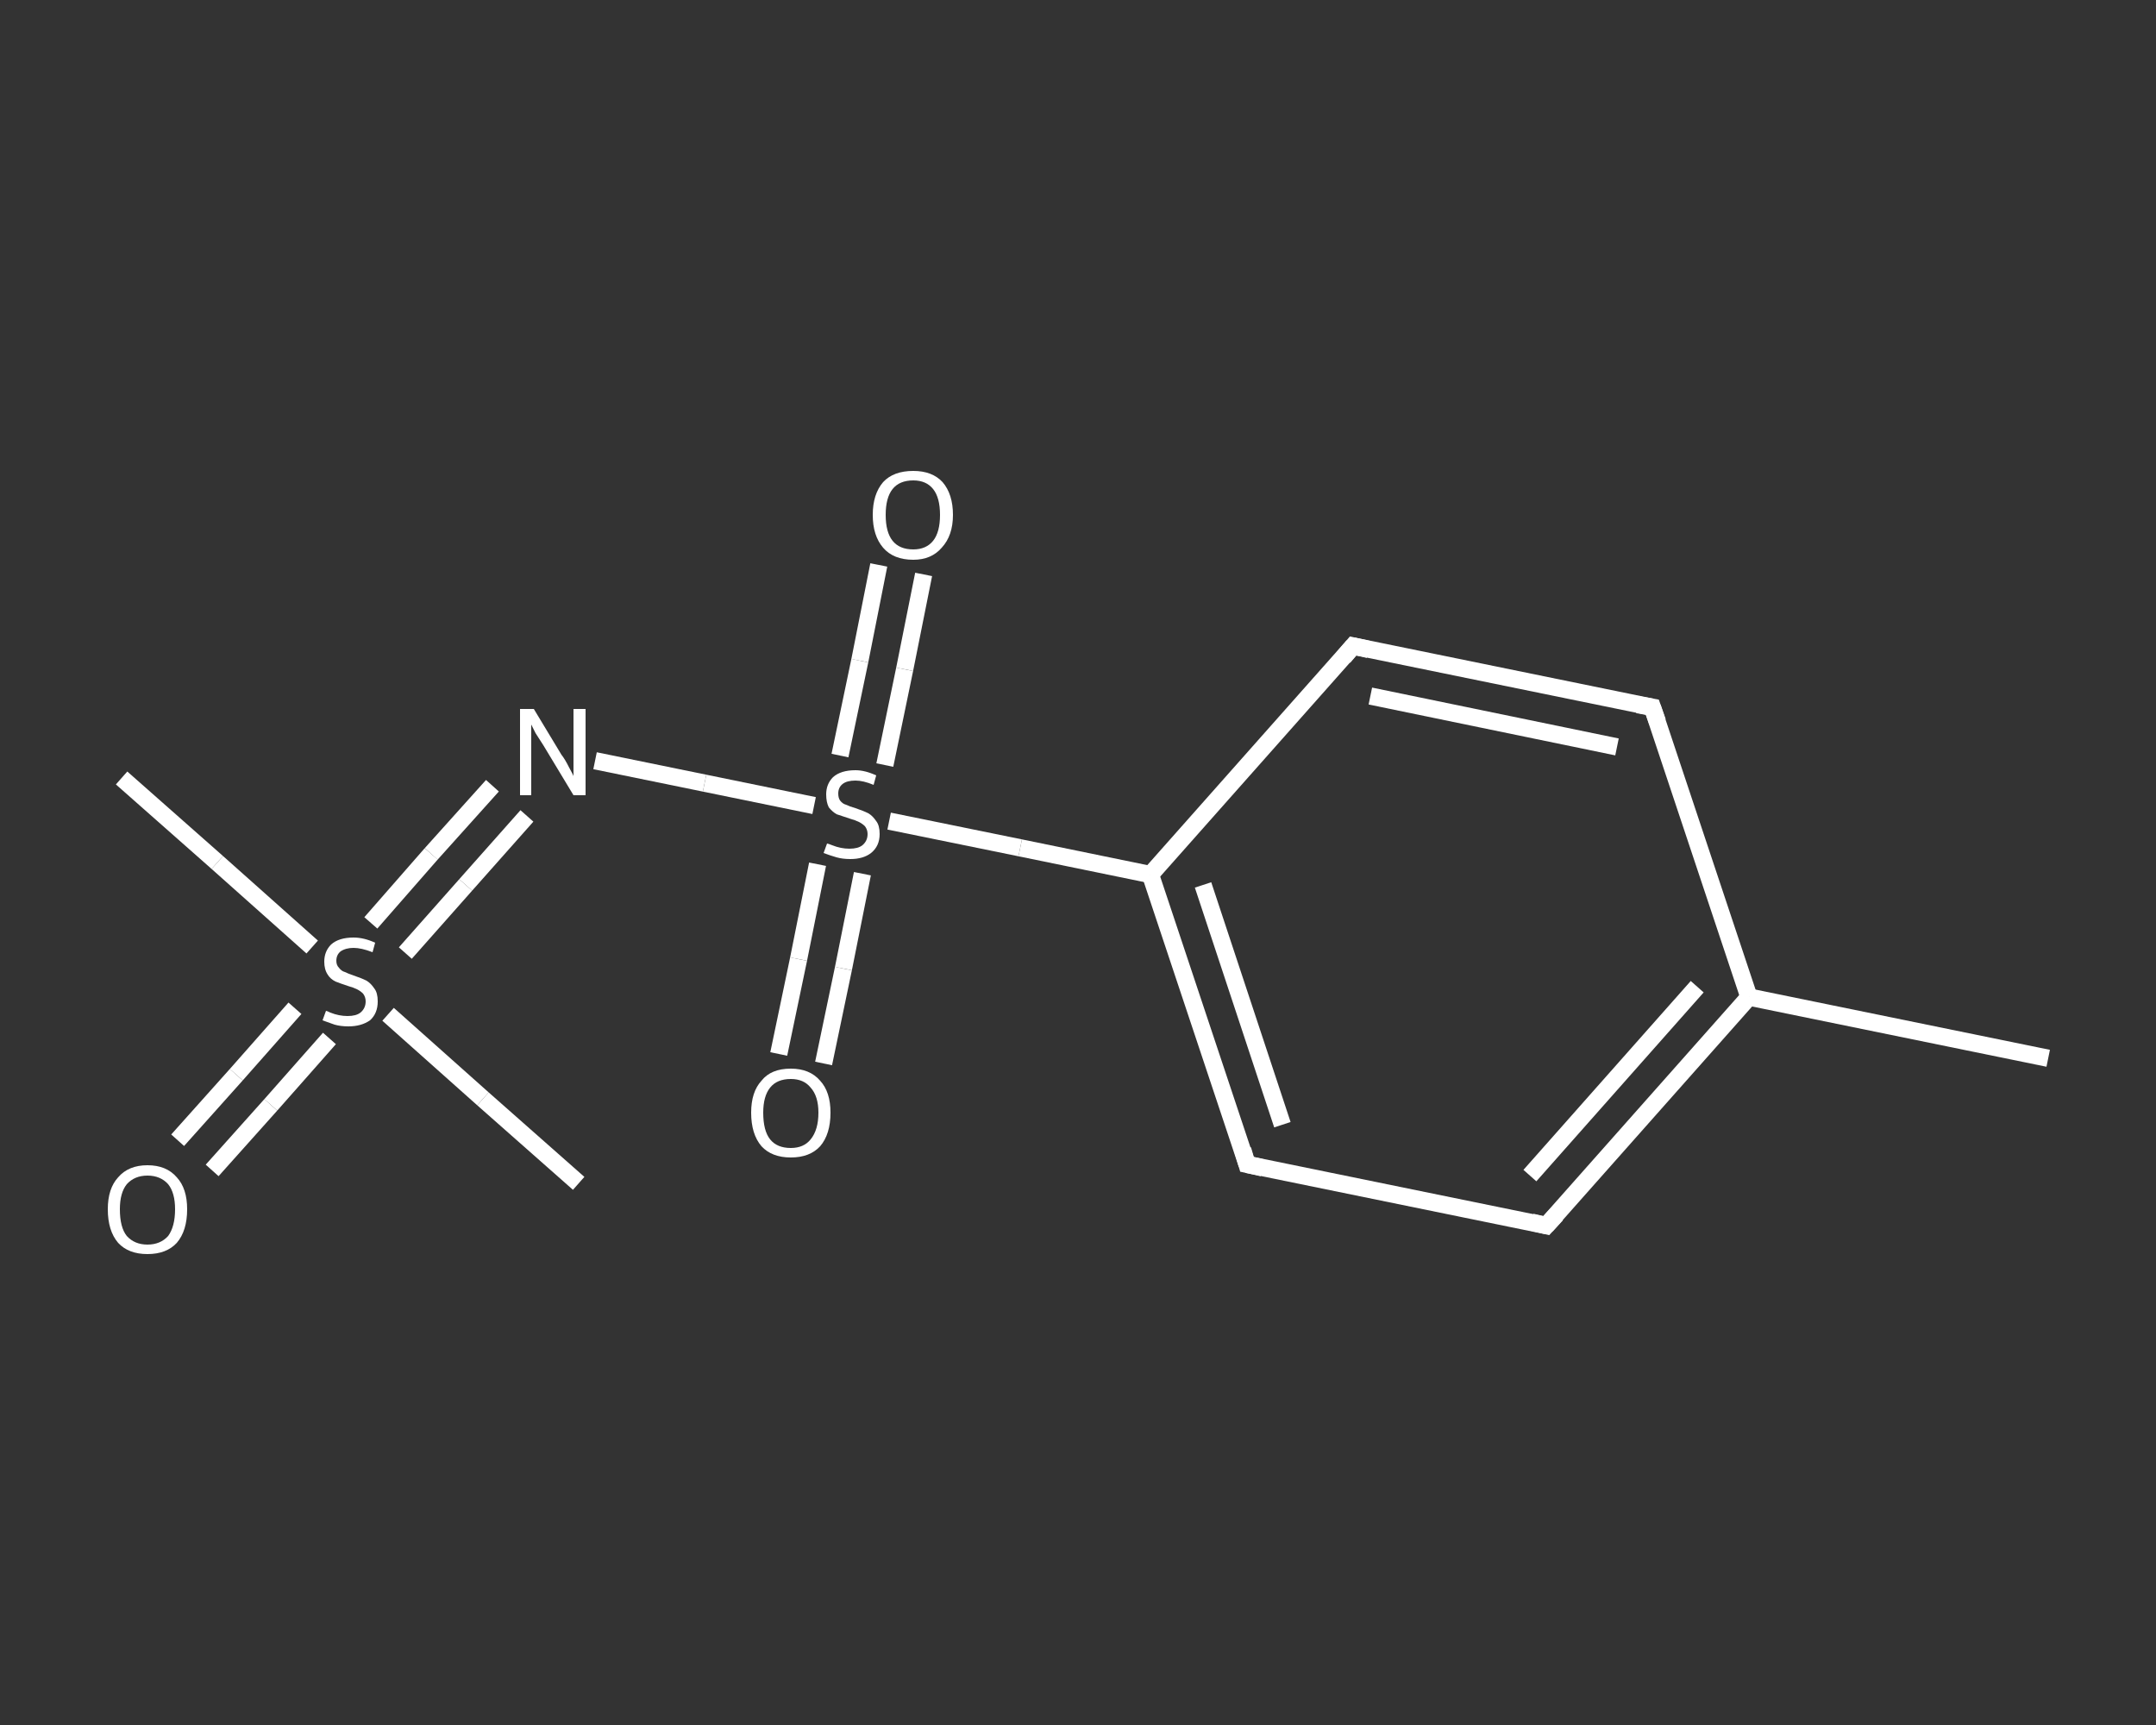<?xml version='1.0' encoding='iso-8859-1'?>
<svg version='1.1' baseProfile='full'
              xmlns='http://www.w3.org/2000/svg'
                      xmlns:rdkit='http://www.rdkit.org/xml'
                      xmlns:xlink='http://www.w3.org/1999/xlink'
                  xml:space='preserve'
width='250px' height='200px' viewBox='0 0 250 200'>
<rect x="0" y="0" width="250" height="200" fill="#333333" stroke="none"/>
<!-- END OF HEADER -->
<rect style='opacity:1.0;fill:transparent;stroke:none' width='250.0' height='200.0' x='0.0' y='0.0'> </rect>
<path class='bond-0 atom-0 atom-1' d='M 237.5,122.7 L 202.8,115.6' style='fill:none;fill-rule:evenodd;stroke:#FFFFFF;stroke-width:2.0px;stroke-linecap:butt;stroke-linejoin:miter;stroke-opacity:1' />
<path class='bond-1 atom-1 atom-2' d='M 202.8,115.6 L 179.3,142.1' style='fill:none;fill-rule:evenodd;stroke:#FFFFFF;stroke-width:2.0px;stroke-linecap:butt;stroke-linejoin:miter;stroke-opacity:1' />
<path class='bond-1 atom-1 atom-2' d='M 196.8,114.4 L 177.4,136.3' style='fill:none;fill-rule:evenodd;stroke:#FFFFFF;stroke-width:2.0px;stroke-linecap:butt;stroke-linejoin:miter;stroke-opacity:1' />
<path class='bond-2 atom-2 atom-3' d='M 179.3,142.1 L 144.6,135.0' style='fill:none;fill-rule:evenodd;stroke:#FFFFFF;stroke-width:2.0px;stroke-linecap:butt;stroke-linejoin:miter;stroke-opacity:1' />
<path class='bond-3 atom-3 atom-4' d='M 144.6,135.0 L 133.4,101.4' style='fill:none;fill-rule:evenodd;stroke:#FFFFFF;stroke-width:2.0px;stroke-linecap:butt;stroke-linejoin:miter;stroke-opacity:1' />
<path class='bond-3 atom-3 atom-4' d='M 148.7,130.4 L 139.5,102.6' style='fill:none;fill-rule:evenodd;stroke:#FFFFFF;stroke-width:2.0px;stroke-linecap:butt;stroke-linejoin:miter;stroke-opacity:1' />
<path class='bond-4 atom-4 atom-5' d='M 133.4,101.4 L 118.3,98.3' style='fill:none;fill-rule:evenodd;stroke:#FFFFFF;stroke-width:2.0px;stroke-linecap:butt;stroke-linejoin:miter;stroke-opacity:1' />
<path class='bond-4 atom-4 atom-5' d='M 118.3,98.3 L 103.1,95.2' style='fill:none;fill-rule:evenodd;stroke:#FFFFFF;stroke-width:2.0px;stroke-linecap:butt;stroke-linejoin:miter;stroke-opacity:1' />
<path class='bond-5 atom-5 atom-6' d='M 102.6,88.7 L 104.9,77.6' style='fill:none;fill-rule:evenodd;stroke:#FFFFFF;stroke-width:2.0px;stroke-linecap:butt;stroke-linejoin:miter;stroke-opacity:1' />
<path class='bond-5 atom-5 atom-6' d='M 104.9,77.6 L 107.1,66.6' style='fill:none;fill-rule:evenodd;stroke:#FFFFFF;stroke-width:2.0px;stroke-linecap:butt;stroke-linejoin:miter;stroke-opacity:1' />
<path class='bond-5 atom-5 atom-6' d='M 97.4,87.6 L 99.7,76.6' style='fill:none;fill-rule:evenodd;stroke:#FFFFFF;stroke-width:2.0px;stroke-linecap:butt;stroke-linejoin:miter;stroke-opacity:1' />
<path class='bond-5 atom-5 atom-6' d='M 99.7,76.6 L 101.9,65.5' style='fill:none;fill-rule:evenodd;stroke:#FFFFFF;stroke-width:2.0px;stroke-linecap:butt;stroke-linejoin:miter;stroke-opacity:1' />
<path class='bond-6 atom-5 atom-7' d='M 94.8,100.2 L 92.6,111.2' style='fill:none;fill-rule:evenodd;stroke:#FFFFFF;stroke-width:2.0px;stroke-linecap:butt;stroke-linejoin:miter;stroke-opacity:1' />
<path class='bond-6 atom-5 atom-7' d='M 92.6,111.2 L 90.3,122.2' style='fill:none;fill-rule:evenodd;stroke:#FFFFFF;stroke-width:2.0px;stroke-linecap:butt;stroke-linejoin:miter;stroke-opacity:1' />
<path class='bond-6 atom-5 atom-7' d='M 100.0,101.3 L 97.8,112.3' style='fill:none;fill-rule:evenodd;stroke:#FFFFFF;stroke-width:2.0px;stroke-linecap:butt;stroke-linejoin:miter;stroke-opacity:1' />
<path class='bond-6 atom-5 atom-7' d='M 97.8,112.3 L 95.5,123.3' style='fill:none;fill-rule:evenodd;stroke:#FFFFFF;stroke-width:2.0px;stroke-linecap:butt;stroke-linejoin:miter;stroke-opacity:1' />
<path class='bond-7 atom-5 atom-8' d='M 94.4,93.4 L 81.7,90.8' style='fill:none;fill-rule:evenodd;stroke:#FFFFFF;stroke-width:2.0px;stroke-linecap:butt;stroke-linejoin:miter;stroke-opacity:1' />
<path class='bond-7 atom-5 atom-8' d='M 81.7,90.8 L 69.0,88.2' style='fill:none;fill-rule:evenodd;stroke:#FFFFFF;stroke-width:2.0px;stroke-linecap:butt;stroke-linejoin:miter;stroke-opacity:1' />
<path class='bond-8 atom-8 atom-9' d='M 61.1,94.6 L 54.0,102.6' style='fill:none;fill-rule:evenodd;stroke:#FFFFFF;stroke-width:2.0px;stroke-linecap:butt;stroke-linejoin:miter;stroke-opacity:1' />
<path class='bond-8 atom-8 atom-9' d='M 54.0,102.6 L 47.0,110.5' style='fill:none;fill-rule:evenodd;stroke:#FFFFFF;stroke-width:2.0px;stroke-linecap:butt;stroke-linejoin:miter;stroke-opacity:1' />
<path class='bond-8 atom-8 atom-9' d='M 57.1,91.1 L 50.0,99.0' style='fill:none;fill-rule:evenodd;stroke:#FFFFFF;stroke-width:2.0px;stroke-linecap:butt;stroke-linejoin:miter;stroke-opacity:1' />
<path class='bond-8 atom-8 atom-9' d='M 50.0,99.0 L 43.0,107.0' style='fill:none;fill-rule:evenodd;stroke:#FFFFFF;stroke-width:2.0px;stroke-linecap:butt;stroke-linejoin:miter;stroke-opacity:1' />
<path class='bond-9 atom-9 atom-10' d='M 45.0,117.6 L 56.0,127.4' style='fill:none;fill-rule:evenodd;stroke:#FFFFFF;stroke-width:2.0px;stroke-linecap:butt;stroke-linejoin:miter;stroke-opacity:1' />
<path class='bond-9 atom-9 atom-10' d='M 56.0,127.4 L 67.1,137.2' style='fill:none;fill-rule:evenodd;stroke:#FFFFFF;stroke-width:2.0px;stroke-linecap:butt;stroke-linejoin:miter;stroke-opacity:1' />
<path class='bond-10 atom-9 atom-11' d='M 36.2,109.8 L 25.2,100.0' style='fill:none;fill-rule:evenodd;stroke:#FFFFFF;stroke-width:2.0px;stroke-linecap:butt;stroke-linejoin:miter;stroke-opacity:1' />
<path class='bond-10 atom-9 atom-11' d='M 25.2,100.0 L 14.1,90.2' style='fill:none;fill-rule:evenodd;stroke:#FFFFFF;stroke-width:2.0px;stroke-linecap:butt;stroke-linejoin:miter;stroke-opacity:1' />
<path class='bond-11 atom-9 atom-12' d='M 34.2,116.9 L 27.4,124.6' style='fill:none;fill-rule:evenodd;stroke:#FFFFFF;stroke-width:2.0px;stroke-linecap:butt;stroke-linejoin:miter;stroke-opacity:1' />
<path class='bond-11 atom-9 atom-12' d='M 27.4,124.6 L 20.6,132.2' style='fill:none;fill-rule:evenodd;stroke:#FFFFFF;stroke-width:2.0px;stroke-linecap:butt;stroke-linejoin:miter;stroke-opacity:1' />
<path class='bond-11 atom-9 atom-12' d='M 38.2,120.4 L 31.4,128.1' style='fill:none;fill-rule:evenodd;stroke:#FFFFFF;stroke-width:2.0px;stroke-linecap:butt;stroke-linejoin:miter;stroke-opacity:1' />
<path class='bond-11 atom-9 atom-12' d='M 31.4,128.1 L 24.6,135.7' style='fill:none;fill-rule:evenodd;stroke:#FFFFFF;stroke-width:2.0px;stroke-linecap:butt;stroke-linejoin:miter;stroke-opacity:1' />
<path class='bond-12 atom-4 atom-13' d='M 133.4,101.4 L 156.9,74.9' style='fill:none;fill-rule:evenodd;stroke:#FFFFFF;stroke-width:2.0px;stroke-linecap:butt;stroke-linejoin:miter;stroke-opacity:1' />
<path class='bond-13 atom-13 atom-14' d='M 156.9,74.9 L 191.6,82.0' style='fill:none;fill-rule:evenodd;stroke:#FFFFFF;stroke-width:2.0px;stroke-linecap:butt;stroke-linejoin:miter;stroke-opacity:1' />
<path class='bond-13 atom-13 atom-14' d='M 158.9,80.7 L 187.5,86.6' style='fill:none;fill-rule:evenodd;stroke:#FFFFFF;stroke-width:2.0px;stroke-linecap:butt;stroke-linejoin:miter;stroke-opacity:1' />
<path class='bond-14 atom-14 atom-1' d='M 191.6,82.0 L 202.8,115.6' style='fill:none;fill-rule:evenodd;stroke:#FFFFFF;stroke-width:2.0px;stroke-linecap:butt;stroke-linejoin:miter;stroke-opacity:1' />
<path d='M 180.5,140.8 L 179.3,142.1 L 177.6,141.7' style='fill:none;stroke:#FFFFFF;stroke-width:2.0px;stroke-linecap:butt;stroke-linejoin:miter;stroke-opacity:1;' />
<path d='M 146.4,135.4 L 144.6,135.0 L 144.1,133.3' style='fill:none;stroke:#FFFFFF;stroke-width:2.0px;stroke-linecap:butt;stroke-linejoin:miter;stroke-opacity:1;' />
<path d='M 155.8,76.2 L 156.9,74.9 L 158.7,75.3' style='fill:none;stroke:#FFFFFF;stroke-width:2.0px;stroke-linecap:butt;stroke-linejoin:miter;stroke-opacity:1;' />
<path d='M 189.9,81.7 L 191.6,82.0 L 192.2,83.7' style='fill:none;stroke:#FFFFFF;stroke-width:2.0px;stroke-linecap:butt;stroke-linejoin:miter;stroke-opacity:1;' />
<path class='atom-5' d='M 95.9 97.8
Q 96.0 97.8, 96.5 98.0
Q 97.0 98.2, 97.5 98.3
Q 98.0 98.4, 98.5 98.4
Q 99.5 98.4, 100.0 98.0
Q 100.6 97.5, 100.6 96.7
Q 100.6 96.2, 100.3 95.8
Q 100.0 95.5, 99.6 95.3
Q 99.2 95.1, 98.5 94.9
Q 97.6 94.6, 97.0 94.4
Q 96.5 94.1, 96.1 93.6
Q 95.8 93.0, 95.8 92.1
Q 95.8 90.9, 96.6 90.1
Q 97.5 89.3, 99.2 89.3
Q 100.3 89.3, 101.6 89.9
L 101.3 91.0
Q 100.1 90.5, 99.2 90.5
Q 98.2 90.5, 97.7 90.9
Q 97.2 91.3, 97.2 92.0
Q 97.2 92.5, 97.4 92.8
Q 97.7 93.2, 98.1 93.3
Q 98.5 93.5, 99.2 93.7
Q 100.1 94.0, 100.7 94.3
Q 101.2 94.6, 101.6 95.2
Q 102.0 95.7, 102.0 96.7
Q 102.0 98.1, 101.0 98.9
Q 100.1 99.6, 98.6 99.6
Q 97.7 99.6, 97.0 99.4
Q 96.3 99.2, 95.5 98.9
L 95.9 97.8
' fill='#FFFFFF'/>
<path class='atom-6' d='M 101.2 59.7
Q 101.2 57.3, 102.4 55.9
Q 103.6 54.6, 105.9 54.6
Q 108.1 54.6, 109.3 55.9
Q 110.5 57.3, 110.5 59.7
Q 110.5 62.1, 109.2 63.5
Q 108.0 64.9, 105.9 64.9
Q 103.6 64.9, 102.4 63.5
Q 101.2 62.1, 101.2 59.7
M 105.9 63.7
Q 107.4 63.7, 108.2 62.7
Q 109.0 61.7, 109.0 59.7
Q 109.0 57.7, 108.2 56.7
Q 107.4 55.7, 105.9 55.7
Q 104.3 55.7, 103.5 56.7
Q 102.7 57.7, 102.7 59.7
Q 102.7 61.7, 103.5 62.7
Q 104.3 63.7, 105.9 63.7
' fill='#FFFFFF'/>
<path class='atom-7' d='M 87.1 129.0
Q 87.1 126.6, 88.3 125.3
Q 89.4 123.9, 91.7 123.9
Q 93.9 123.9, 95.1 125.3
Q 96.3 126.6, 96.3 129.0
Q 96.3 131.5, 95.1 132.9
Q 93.9 134.2, 91.7 134.2
Q 89.5 134.2, 88.3 132.9
Q 87.1 131.5, 87.1 129.0
M 91.7 133.1
Q 93.2 133.1, 94.0 132.1
Q 94.9 131.0, 94.9 129.0
Q 94.9 127.1, 94.0 126.1
Q 93.2 125.1, 91.7 125.1
Q 90.1 125.1, 89.3 126.1
Q 88.5 127.1, 88.5 129.0
Q 88.5 131.1, 89.3 132.1
Q 90.1 133.1, 91.7 133.1
' fill='#FFFFFF'/>
<path class='atom-8' d='M 61.9 82.2
L 65.1 87.5
Q 65.5 88.0, 66.0 89.0
Q 66.5 89.9, 66.5 90.0
L 66.5 82.2
L 67.9 82.2
L 67.9 92.2
L 66.5 92.2
L 63.0 86.4
Q 62.6 85.8, 62.1 85.0
Q 61.7 84.2, 61.6 84.0
L 61.6 92.2
L 60.3 92.2
L 60.3 82.2
L 61.9 82.2
' fill='#FFFFFF'/>
<path class='atom-9' d='M 37.8 117.2
Q 37.9 117.2, 38.3 117.4
Q 38.8 117.6, 39.3 117.7
Q 39.8 117.8, 40.3 117.8
Q 41.3 117.8, 41.8 117.4
Q 42.4 116.9, 42.4 116.1
Q 42.4 115.6, 42.1 115.2
Q 41.8 114.9, 41.4 114.7
Q 41.0 114.5, 40.3 114.3
Q 39.4 114.0, 38.9 113.8
Q 38.3 113.5, 38.0 113.0
Q 37.6 112.4, 37.6 111.5
Q 37.6 110.3, 38.4 109.5
Q 39.3 108.7, 41.0 108.7
Q 42.2 108.7, 43.5 109.3
L 43.2 110.4
Q 41.9 109.9, 41.0 109.9
Q 40.1 109.9, 39.5 110.3
Q 39.0 110.7, 39.0 111.4
Q 39.0 111.9, 39.3 112.2
Q 39.6 112.6, 40.0 112.7
Q 40.4 112.9, 41.0 113.1
Q 41.9 113.4, 42.5 113.7
Q 43.0 114.0, 43.4 114.6
Q 43.8 115.1, 43.8 116.1
Q 43.8 117.5, 42.9 118.3
Q 41.9 119.0, 40.4 119.0
Q 39.5 119.0, 38.8 118.8
Q 38.2 118.6, 37.4 118.3
L 37.8 117.2
' fill='#FFFFFF'/>
<path class='atom-12' d='M 12.5 140.2
Q 12.5 137.8, 13.7 136.5
Q 14.9 135.1, 17.1 135.1
Q 19.3 135.1, 20.5 136.5
Q 21.7 137.8, 21.7 140.2
Q 21.7 142.7, 20.5 144.1
Q 19.3 145.4, 17.1 145.4
Q 14.9 145.4, 13.7 144.1
Q 12.5 142.7, 12.5 140.2
M 17.1 144.3
Q 18.6 144.3, 19.5 143.3
Q 20.3 142.2, 20.3 140.2
Q 20.3 138.3, 19.5 137.3
Q 18.6 136.3, 17.1 136.3
Q 15.6 136.3, 14.7 137.3
Q 13.9 138.3, 13.9 140.2
Q 13.9 142.3, 14.7 143.3
Q 15.6 144.3, 17.1 144.3
' fill='#FFFFFF'/>
</svg>
